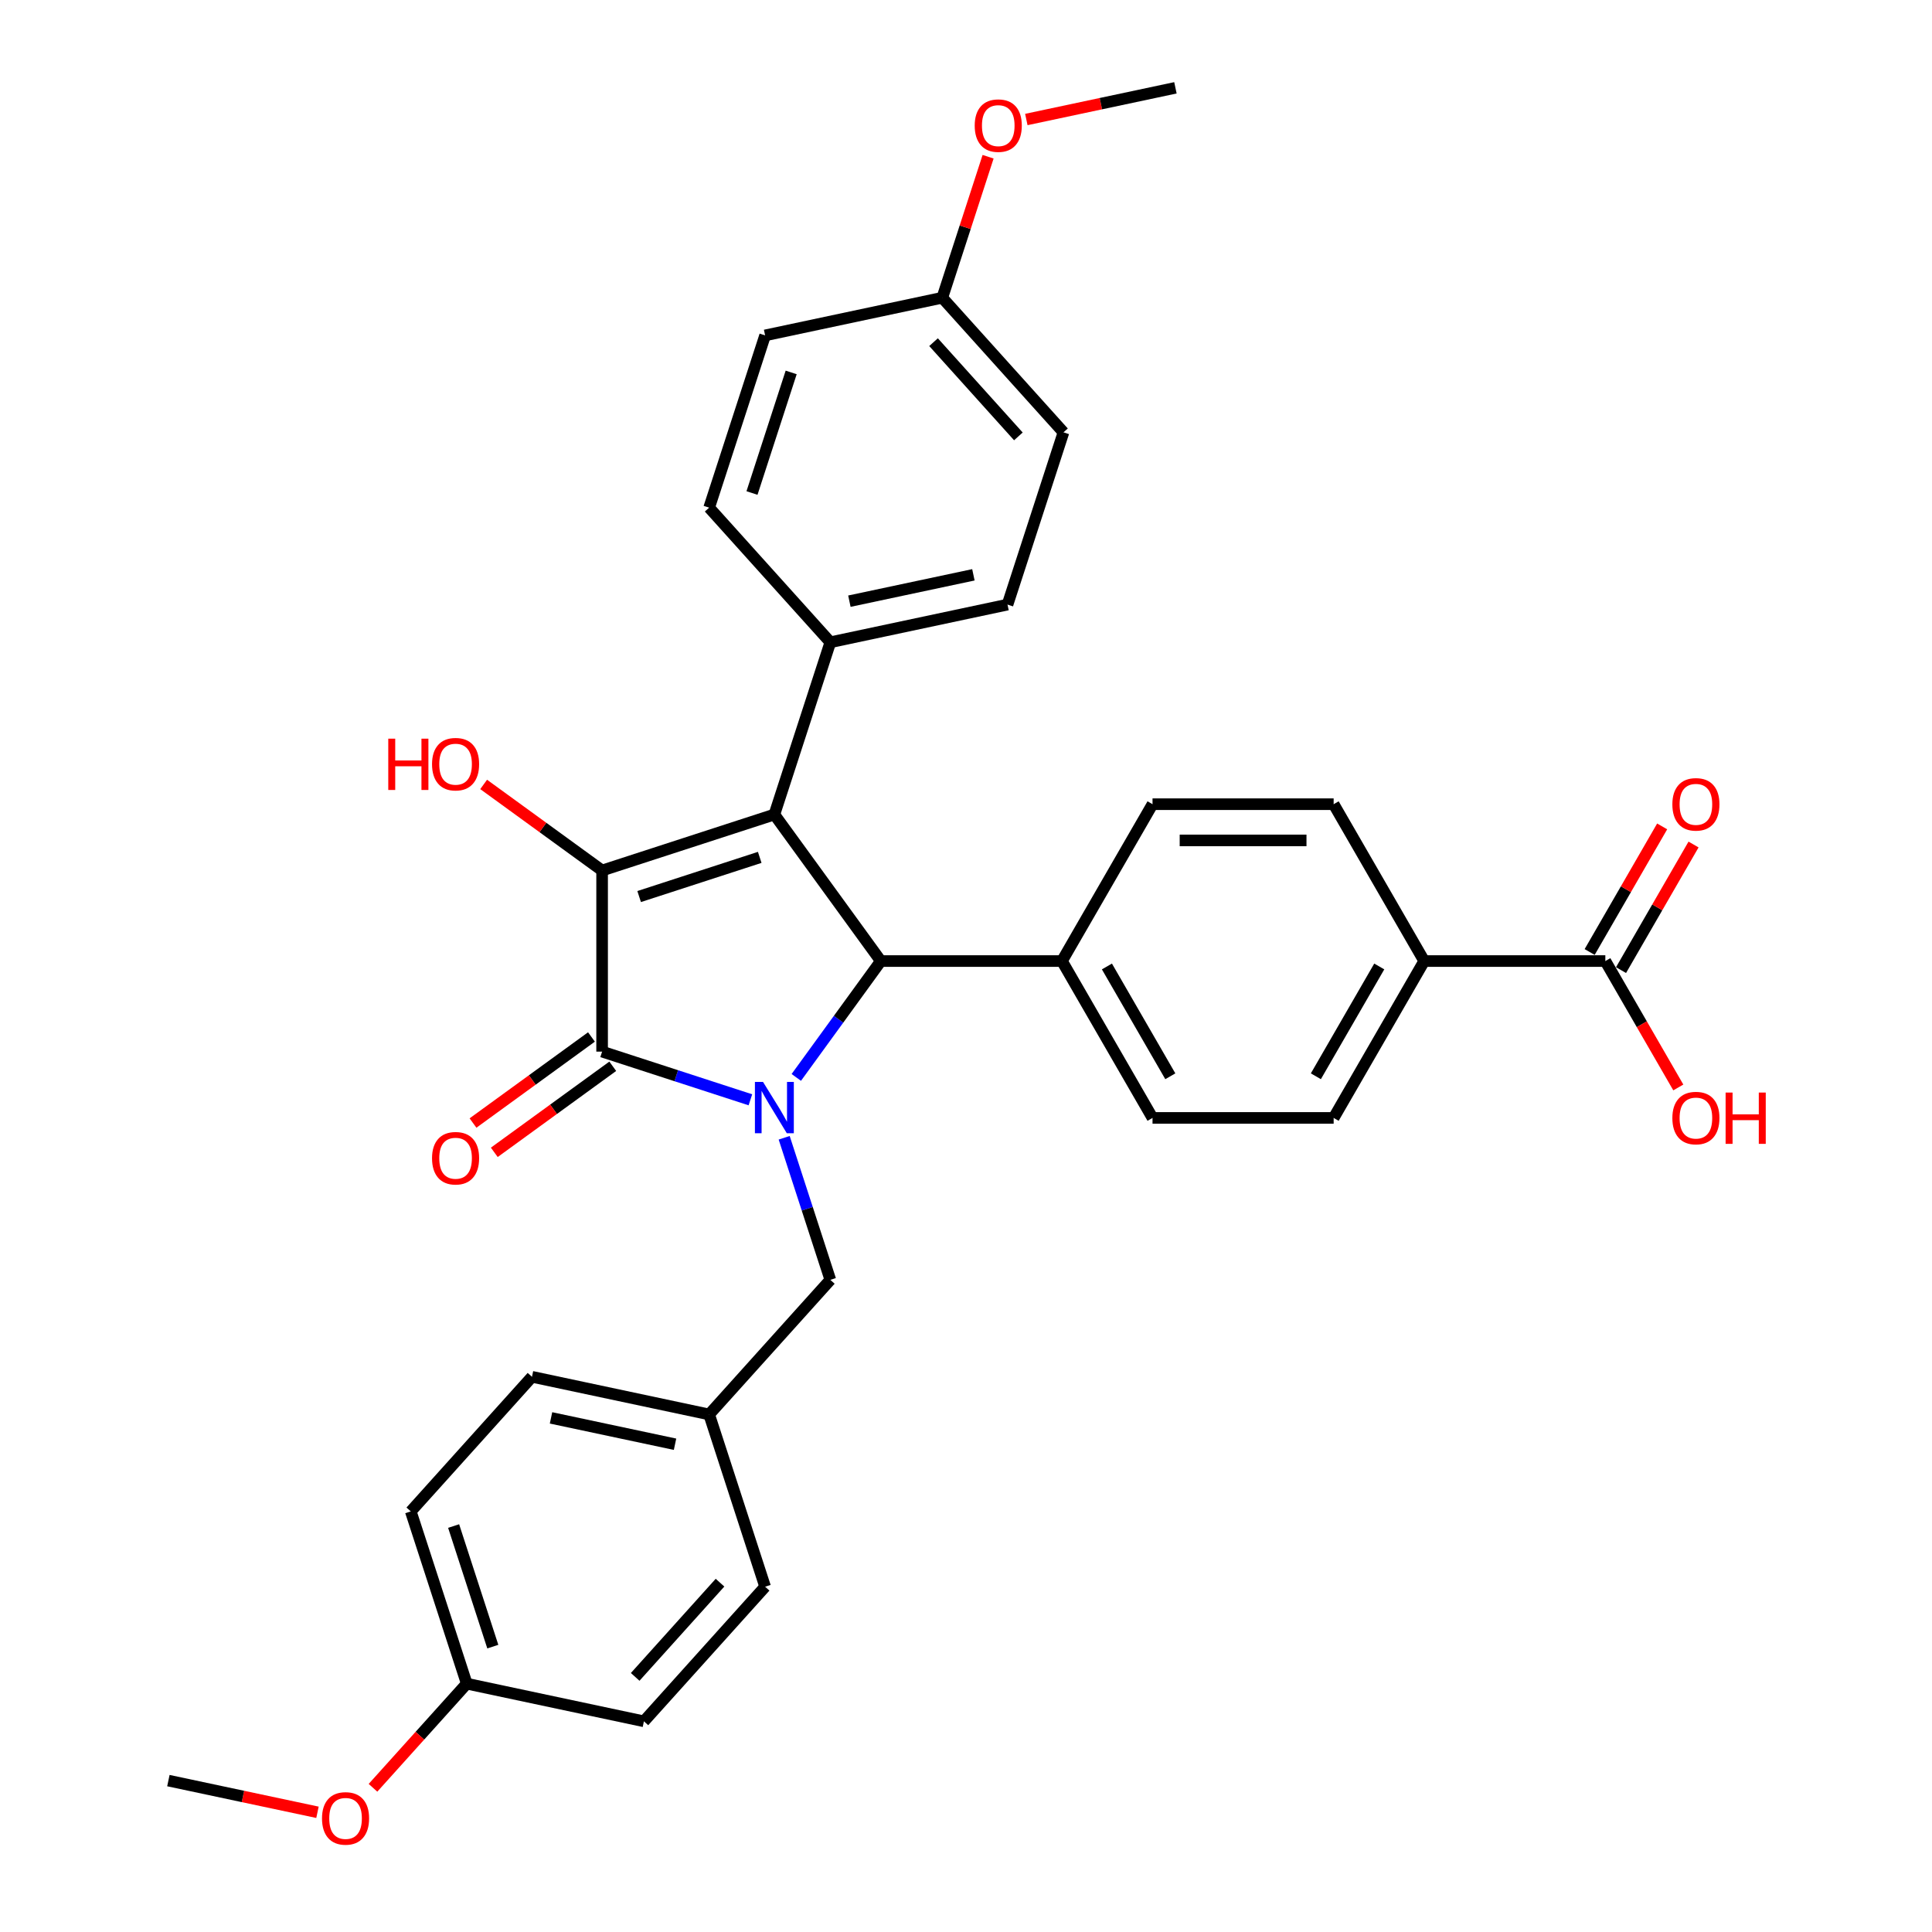 <?xml version='1.0' encoding='iso-8859-1'?>
<svg version='1.1' baseProfile='full'
              xmlns='http://www.w3.org/2000/svg'
                      xmlns:rdkit='http://www.rdkit.org/xml'
                      xmlns:xlink='http://www.w3.org/1999/xlink'
                  xml:space='preserve'
width='1000px' height='1000px' viewBox='0 0 1000 1000'>
<!-- END OF HEADER -->
<rect style='opacity:1.0;fill:#FFFFFF;stroke:none' width='1000' height='1000' x='0' y='0'> </rect>
<path class='bond-2' d='M 388.401,569.254 L 350.026,556.785' style='fill:none;fill-rule:evenodd;stroke:#0000FF;stroke-width:6px;stroke-linecap:butt;stroke-linejoin:miter;stroke-opacity:1' />
<path class='bond-2' d='M 350.026,556.785 L 311.651,544.316' style='fill:none;fill-rule:evenodd;stroke:#000000;stroke-width:6px;stroke-linecap:butt;stroke-linejoin:miter;stroke-opacity:1' />
<path class='bond-3' d='M 412.161,557.668 L 434.04,527.554' style='fill:none;fill-rule:evenodd;stroke:#0000FF;stroke-width:6px;stroke-linecap:butt;stroke-linejoin:miter;stroke-opacity:1' />
<path class='bond-3' d='M 434.04,527.554 L 455.919,497.441' style='fill:none;fill-rule:evenodd;stroke:#000000;stroke-width:6px;stroke-linecap:butt;stroke-linejoin:miter;stroke-opacity:1' />
<path class='bond-6' d='M 405.888,588.906 L 417.836,625.677' style='fill:none;fill-rule:evenodd;stroke:#0000FF;stroke-width:6px;stroke-linecap:butt;stroke-linejoin:miter;stroke-opacity:1' />
<path class='bond-6' d='M 417.836,625.677 L 429.784,662.449' style='fill:none;fill-rule:evenodd;stroke:#000000;stroke-width:6px;stroke-linecap:butt;stroke-linejoin:miter;stroke-opacity:1' />
<path class='bond-0' d='M 400.813,421.595 L 455.919,497.441' style='fill:none;fill-rule:evenodd;stroke:#000000;stroke-width:6px;stroke-linecap:butt;stroke-linejoin:miter;stroke-opacity:1' />
<path class='bond-4' d='M 400.813,421.595 L 429.784,332.433' style='fill:none;fill-rule:evenodd;stroke:#000000;stroke-width:6px;stroke-linecap:butt;stroke-linejoin:miter;stroke-opacity:1' />
<path class='bond-32' d='M 400.813,421.595 L 311.651,450.566' style='fill:none;fill-rule:evenodd;stroke:#000000;stroke-width:6px;stroke-linecap:butt;stroke-linejoin:miter;stroke-opacity:1' />
<path class='bond-32' d='M 393.233,443.773 L 330.82,464.052' style='fill:none;fill-rule:evenodd;stroke:#000000;stroke-width:6px;stroke-linecap:butt;stroke-linejoin:miter;stroke-opacity:1' />
<path class='bond-1' d='M 311.651,450.566 L 311.651,544.316' style='fill:none;fill-rule:evenodd;stroke:#000000;stroke-width:6px;stroke-linecap:butt;stroke-linejoin:miter;stroke-opacity:1' />
<path class='bond-10' d='M 311.651,450.566 L 280.994,428.292' style='fill:none;fill-rule:evenodd;stroke:#000000;stroke-width:6px;stroke-linecap:butt;stroke-linejoin:miter;stroke-opacity:1' />
<path class='bond-10' d='M 280.994,428.292 L 250.337,406.018' style='fill:none;fill-rule:evenodd;stroke:#FF0000;stroke-width:6px;stroke-linecap:butt;stroke-linejoin:miter;stroke-opacity:1' />
<path class='bond-8' d='M 306.141,536.732 L 275.484,559.005' style='fill:none;fill-rule:evenodd;stroke:#000000;stroke-width:6px;stroke-linecap:butt;stroke-linejoin:miter;stroke-opacity:1' />
<path class='bond-8' d='M 275.484,559.005 L 244.826,581.279' style='fill:none;fill-rule:evenodd;stroke:#FF0000;stroke-width:6px;stroke-linecap:butt;stroke-linejoin:miter;stroke-opacity:1' />
<path class='bond-8' d='M 317.162,551.901 L 286.505,574.175' style='fill:none;fill-rule:evenodd;stroke:#000000;stroke-width:6px;stroke-linecap:butt;stroke-linejoin:miter;stroke-opacity:1' />
<path class='bond-8' d='M 286.505,574.175 L 255.847,596.448' style='fill:none;fill-rule:evenodd;stroke:#FF0000;stroke-width:6px;stroke-linecap:butt;stroke-linejoin:miter;stroke-opacity:1' />
<path class='bond-7' d='M 455.919,497.441 L 549.669,497.441' style='fill:none;fill-rule:evenodd;stroke:#000000;stroke-width:6px;stroke-linecap:butt;stroke-linejoin:miter;stroke-opacity:1' />
<path class='bond-16' d='M 429.784,332.433 L 521.486,312.941' style='fill:none;fill-rule:evenodd;stroke:#000000;stroke-width:6px;stroke-linecap:butt;stroke-linejoin:miter;stroke-opacity:1' />
<path class='bond-16' d='M 439.641,311.169 L 503.832,297.524' style='fill:none;fill-rule:evenodd;stroke:#000000;stroke-width:6px;stroke-linecap:butt;stroke-linejoin:miter;stroke-opacity:1' />
<path class='bond-17' d='M 429.784,332.433 L 367.053,262.763' style='fill:none;fill-rule:evenodd;stroke:#000000;stroke-width:6px;stroke-linecap:butt;stroke-linejoin:miter;stroke-opacity:1' />
<path class='bond-5' d='M 830.921,497.441 L 737.171,497.441' style='fill:none;fill-rule:evenodd;stroke:#000000;stroke-width:6px;stroke-linecap:butt;stroke-linejoin:miter;stroke-opacity:1' />
<path class='bond-11' d='M 839.04,502.128 L 857.807,469.624' style='fill:none;fill-rule:evenodd;stroke:#000000;stroke-width:6px;stroke-linecap:butt;stroke-linejoin:miter;stroke-opacity:1' />
<path class='bond-11' d='M 857.807,469.624 L 876.573,437.119' style='fill:none;fill-rule:evenodd;stroke:#FF0000;stroke-width:6px;stroke-linecap:butt;stroke-linejoin:miter;stroke-opacity:1' />
<path class='bond-11' d='M 822.802,492.753 L 841.569,460.249' style='fill:none;fill-rule:evenodd;stroke:#000000;stroke-width:6px;stroke-linecap:butt;stroke-linejoin:miter;stroke-opacity:1' />
<path class='bond-11' d='M 841.569,460.249 L 860.335,427.744' style='fill:none;fill-rule:evenodd;stroke:#FF0000;stroke-width:6px;stroke-linecap:butt;stroke-linejoin:miter;stroke-opacity:1' />
<path class='bond-19' d='M 830.921,497.441 L 849.807,530.152' style='fill:none;fill-rule:evenodd;stroke:#000000;stroke-width:6px;stroke-linecap:butt;stroke-linejoin:miter;stroke-opacity:1' />
<path class='bond-19' d='M 849.807,530.152 L 868.692,562.862' style='fill:none;fill-rule:evenodd;stroke:#FF0000;stroke-width:6px;stroke-linecap:butt;stroke-linejoin:miter;stroke-opacity:1' />
<path class='bond-18' d='M 429.784,662.449 L 367.053,732.119' style='fill:none;fill-rule:evenodd;stroke:#000000;stroke-width:6px;stroke-linecap:butt;stroke-linejoin:miter;stroke-opacity:1' />
<path class='bond-12' d='M 549.669,497.441 L 596.545,416.25' style='fill:none;fill-rule:evenodd;stroke:#000000;stroke-width:6px;stroke-linecap:butt;stroke-linejoin:miter;stroke-opacity:1' />
<path class='bond-13' d='M 549.669,497.441 L 596.545,578.631' style='fill:none;fill-rule:evenodd;stroke:#000000;stroke-width:6px;stroke-linecap:butt;stroke-linejoin:miter;stroke-opacity:1' />
<path class='bond-13' d='M 572.939,500.244 L 605.751,557.078' style='fill:none;fill-rule:evenodd;stroke:#000000;stroke-width:6px;stroke-linecap:butt;stroke-linejoin:miter;stroke-opacity:1' />
<path class='bond-9' d='M 737.171,497.441 L 690.295,578.631' style='fill:none;fill-rule:evenodd;stroke:#000000;stroke-width:6px;stroke-linecap:butt;stroke-linejoin:miter;stroke-opacity:1' />
<path class='bond-9' d='M 713.901,500.244 L 681.089,557.078' style='fill:none;fill-rule:evenodd;stroke:#000000;stroke-width:6px;stroke-linecap:butt;stroke-linejoin:miter;stroke-opacity:1' />
<path class='bond-34' d='M 737.171,497.441 L 690.295,416.25' style='fill:none;fill-rule:evenodd;stroke:#000000;stroke-width:6px;stroke-linecap:butt;stroke-linejoin:miter;stroke-opacity:1' />
<path class='bond-15' d='M 596.545,416.25 L 690.295,416.25' style='fill:none;fill-rule:evenodd;stroke:#000000;stroke-width:6px;stroke-linecap:butt;stroke-linejoin:miter;stroke-opacity:1' />
<path class='bond-15' d='M 610.607,435.001 L 676.233,435.001' style='fill:none;fill-rule:evenodd;stroke:#000000;stroke-width:6px;stroke-linecap:butt;stroke-linejoin:miter;stroke-opacity:1' />
<path class='bond-14' d='M 596.545,578.631 L 690.295,578.631' style='fill:none;fill-rule:evenodd;stroke:#000000;stroke-width:6px;stroke-linecap:butt;stroke-linejoin:miter;stroke-opacity:1' />
<path class='bond-23' d='M 521.486,312.941 L 550.457,223.779' style='fill:none;fill-rule:evenodd;stroke:#000000;stroke-width:6px;stroke-linecap:butt;stroke-linejoin:miter;stroke-opacity:1' />
<path class='bond-22' d='M 367.053,262.763 L 396.023,173.6' style='fill:none;fill-rule:evenodd;stroke:#000000;stroke-width:6px;stroke-linecap:butt;stroke-linejoin:miter;stroke-opacity:1' />
<path class='bond-22' d='M 389.231,255.182 L 409.51,192.769' style='fill:none;fill-rule:evenodd;stroke:#000000;stroke-width:6px;stroke-linecap:butt;stroke-linejoin:miter;stroke-opacity:1' />
<path class='bond-24' d='M 367.053,732.119 L 396.023,821.281' style='fill:none;fill-rule:evenodd;stroke:#000000;stroke-width:6px;stroke-linecap:butt;stroke-linejoin:miter;stroke-opacity:1' />
<path class='bond-25' d='M 367.053,732.119 L 275.351,712.627' style='fill:none;fill-rule:evenodd;stroke:#000000;stroke-width:6px;stroke-linecap:butt;stroke-linejoin:miter;stroke-opacity:1' />
<path class='bond-25' d='M 349.399,747.536 L 285.208,733.892' style='fill:none;fill-rule:evenodd;stroke:#000000;stroke-width:6px;stroke-linecap:butt;stroke-linejoin:miter;stroke-opacity:1' />
<path class='bond-20' d='M 487.725,154.109 L 396.023,173.6' style='fill:none;fill-rule:evenodd;stroke:#000000;stroke-width:6px;stroke-linecap:butt;stroke-linejoin:miter;stroke-opacity:1' />
<path class='bond-29' d='M 487.725,154.109 L 499.582,117.618' style='fill:none;fill-rule:evenodd;stroke:#000000;stroke-width:6px;stroke-linecap:butt;stroke-linejoin:miter;stroke-opacity:1' />
<path class='bond-29' d='M 499.582,117.618 L 511.438,81.128' style='fill:none;fill-rule:evenodd;stroke:#FF0000;stroke-width:6px;stroke-linecap:butt;stroke-linejoin:miter;stroke-opacity:1' />
<path class='bond-35' d='M 487.725,154.109 L 550.457,223.779' style='fill:none;fill-rule:evenodd;stroke:#000000;stroke-width:6px;stroke-linecap:butt;stroke-linejoin:miter;stroke-opacity:1' />
<path class='bond-35' d='M 483.201,177.105 L 527.113,225.875' style='fill:none;fill-rule:evenodd;stroke:#000000;stroke-width:6px;stroke-linecap:butt;stroke-linejoin:miter;stroke-opacity:1' />
<path class='bond-21' d='M 241.59,871.46 L 212.619,782.298' style='fill:none;fill-rule:evenodd;stroke:#000000;stroke-width:6px;stroke-linecap:butt;stroke-linejoin:miter;stroke-opacity:1' />
<path class='bond-21' d='M 255.077,852.291 L 234.797,789.878' style='fill:none;fill-rule:evenodd;stroke:#000000;stroke-width:6px;stroke-linecap:butt;stroke-linejoin:miter;stroke-opacity:1' />
<path class='bond-28' d='M 241.59,871.46 L 217.323,898.411' style='fill:none;fill-rule:evenodd;stroke:#000000;stroke-width:6px;stroke-linecap:butt;stroke-linejoin:miter;stroke-opacity:1' />
<path class='bond-28' d='M 217.323,898.411 L 193.057,925.361' style='fill:none;fill-rule:evenodd;stroke:#FF0000;stroke-width:6px;stroke-linecap:butt;stroke-linejoin:miter;stroke-opacity:1' />
<path class='bond-33' d='M 241.59,871.46 L 333.292,890.952' style='fill:none;fill-rule:evenodd;stroke:#000000;stroke-width:6px;stroke-linecap:butt;stroke-linejoin:miter;stroke-opacity:1' />
<path class='bond-27' d='M 396.023,821.281 L 333.292,890.952' style='fill:none;fill-rule:evenodd;stroke:#000000;stroke-width:6px;stroke-linecap:butt;stroke-linejoin:miter;stroke-opacity:1' />
<path class='bond-27' d='M 372.679,819.186 L 328.767,867.955' style='fill:none;fill-rule:evenodd;stroke:#000000;stroke-width:6px;stroke-linecap:butt;stroke-linejoin:miter;stroke-opacity:1' />
<path class='bond-26' d='M 275.351,712.627 L 212.619,782.298' style='fill:none;fill-rule:evenodd;stroke:#000000;stroke-width:6px;stroke-linecap:butt;stroke-linejoin:miter;stroke-opacity:1' />
<path class='bond-30' d='M 164.327,938.041 L 125.742,929.84' style='fill:none;fill-rule:evenodd;stroke:#FF0000;stroke-width:6px;stroke-linecap:butt;stroke-linejoin:miter;stroke-opacity:1' />
<path class='bond-30' d='M 125.742,929.84 L 87.156,921.638' style='fill:none;fill-rule:evenodd;stroke:#000000;stroke-width:6px;stroke-linecap:butt;stroke-linejoin:miter;stroke-opacity:1' />
<path class='bond-31' d='M 531.227,61.858 L 569.812,53.656' style='fill:none;fill-rule:evenodd;stroke:#FF0000;stroke-width:6px;stroke-linecap:butt;stroke-linejoin:miter;stroke-opacity:1' />
<path class='bond-31' d='M 569.812,53.656 L 608.398,45.455' style='fill:none;fill-rule:evenodd;stroke:#000000;stroke-width:6px;stroke-linecap:butt;stroke-linejoin:miter;stroke-opacity:1' />
<path  class='atom-0' d='M 394.945 560.012
L 403.645 574.074
Q 404.507 575.462, 405.895 577.974
Q 407.282 580.487, 407.357 580.637
L 407.357 560.012
L 410.882 560.012
L 410.882 586.562
L 407.245 586.562
L 397.907 571.187
Q 396.82 569.387, 395.657 567.324
Q 394.532 565.262, 394.195 564.624
L 394.195 586.562
L 390.745 586.562
L 390.745 560.012
L 394.945 560.012
' fill='#0000FF'/>
<path  class='atom-9' d='M 223.618 599.496
Q 223.618 593.121, 226.768 589.559
Q 229.918 585.996, 235.805 585.996
Q 241.693 585.996, 244.843 589.559
Q 247.993 593.121, 247.993 599.496
Q 247.993 605.947, 244.806 609.622
Q 241.618 613.259, 235.805 613.259
Q 229.955 613.259, 226.768 609.622
Q 223.618 605.984, 223.618 599.496
M 235.805 610.259
Q 239.855 610.259, 242.03 607.559
Q 244.243 604.822, 244.243 599.496
Q 244.243 594.284, 242.03 591.659
Q 239.855 588.996, 235.805 588.996
Q 231.755 588.996, 229.543 591.621
Q 227.368 594.246, 227.368 599.496
Q 227.368 604.859, 229.543 607.559
Q 231.755 610.259, 235.805 610.259
' fill='#FF0000'/>
<path  class='atom-11' d='M 200.968 382.335
L 204.568 382.335
L 204.568 393.623
L 218.143 393.623
L 218.143 382.335
L 221.743 382.335
L 221.743 408.885
L 218.143 408.885
L 218.143 396.623
L 204.568 396.623
L 204.568 408.885
L 200.968 408.885
L 200.968 382.335
' fill='#FF0000'/>
<path  class='atom-11' d='M 223.618 395.535
Q 223.618 389.16, 226.768 385.598
Q 229.918 382.035, 235.805 382.035
Q 241.693 382.035, 244.843 385.598
Q 247.993 389.16, 247.993 395.535
Q 247.993 401.985, 244.806 405.66
Q 241.618 409.298, 235.805 409.298
Q 229.955 409.298, 226.768 405.66
Q 223.618 402.023, 223.618 395.535
M 235.805 406.298
Q 239.855 406.298, 242.03 403.598
Q 244.243 400.86, 244.243 395.535
Q 244.243 390.323, 242.03 387.698
Q 239.855 385.035, 235.805 385.035
Q 231.755 385.035, 229.543 387.66
Q 227.368 390.285, 227.368 395.535
Q 227.368 400.898, 229.543 403.598
Q 231.755 406.298, 235.805 406.298
' fill='#FF0000'/>
<path  class='atom-12' d='M 865.609 416.325
Q 865.609 409.95, 868.759 406.388
Q 871.909 402.825, 877.797 402.825
Q 883.684 402.825, 886.834 406.388
Q 889.984 409.95, 889.984 416.325
Q 889.984 422.776, 886.797 426.451
Q 883.609 430.088, 877.797 430.088
Q 871.947 430.088, 868.759 426.451
Q 865.609 422.813, 865.609 416.325
M 877.797 427.088
Q 881.847 427.088, 884.022 424.388
Q 886.234 421.651, 886.234 416.325
Q 886.234 411.113, 884.022 408.488
Q 881.847 405.825, 877.797 405.825
Q 873.747 405.825, 871.534 408.45
Q 869.359 411.075, 869.359 416.325
Q 869.359 421.688, 871.534 424.388
Q 873.747 427.088, 877.797 427.088
' fill='#FF0000'/>
<path  class='atom-20' d='M 865.609 578.706
Q 865.609 572.331, 868.759 568.769
Q 871.909 565.206, 877.797 565.206
Q 883.684 565.206, 886.834 568.769
Q 889.984 572.331, 889.984 578.706
Q 889.984 585.156, 886.797 588.831
Q 883.609 592.469, 877.797 592.469
Q 871.947 592.469, 868.759 588.831
Q 865.609 585.194, 865.609 578.706
M 877.797 589.469
Q 881.847 589.469, 884.022 586.769
Q 886.234 584.031, 886.234 578.706
Q 886.234 573.494, 884.022 570.869
Q 881.847 568.206, 877.797 568.206
Q 873.747 568.206, 871.534 570.831
Q 869.359 573.456, 869.359 578.706
Q 869.359 584.069, 871.534 586.769
Q 873.747 589.469, 877.797 589.469
' fill='#FF0000'/>
<path  class='atom-20' d='M 893.172 565.506
L 896.772 565.506
L 896.772 576.794
L 910.347 576.794
L 910.347 565.506
L 913.947 565.506
L 913.947 592.056
L 910.347 592.056
L 910.347 579.794
L 896.772 579.794
L 896.772 592.056
L 893.172 592.056
L 893.172 565.506
' fill='#FF0000'/>
<path  class='atom-29' d='M 166.671 941.205
Q 166.671 934.83, 169.821 931.268
Q 172.971 927.705, 178.858 927.705
Q 184.746 927.705, 187.896 931.268
Q 191.046 934.83, 191.046 941.205
Q 191.046 947.655, 187.858 951.33
Q 184.671 954.968, 178.858 954.968
Q 173.008 954.968, 169.821 951.33
Q 166.671 947.693, 166.671 941.205
M 178.858 951.968
Q 182.908 951.968, 185.083 949.268
Q 187.296 946.53, 187.296 941.205
Q 187.296 935.993, 185.083 933.368
Q 182.908 930.705, 178.858 930.705
Q 174.808 930.705, 172.596 933.33
Q 170.421 935.955, 170.421 941.205
Q 170.421 946.568, 172.596 949.268
Q 174.808 951.968, 178.858 951.968
' fill='#FF0000'/>
<path  class='atom-30' d='M 504.508 65.021
Q 504.508 58.646, 507.658 55.084
Q 510.808 51.521, 516.696 51.521
Q 522.583 51.521, 525.733 55.084
Q 528.883 58.646, 528.883 65.021
Q 528.883 71.471, 525.696 75.147
Q 522.508 78.784, 516.696 78.784
Q 510.846 78.784, 507.658 75.147
Q 504.508 71.509, 504.508 65.021
M 516.696 75.784
Q 520.746 75.784, 522.921 73.084
Q 525.133 70.346, 525.133 65.021
Q 525.133 59.809, 522.921 57.184
Q 520.746 54.521, 516.696 54.521
Q 512.646 54.521, 510.433 57.146
Q 508.258 59.771, 508.258 65.021
Q 508.258 70.384, 510.433 73.084
Q 512.646 75.784, 516.696 75.784
' fill='#FF0000'/>
</svg>
